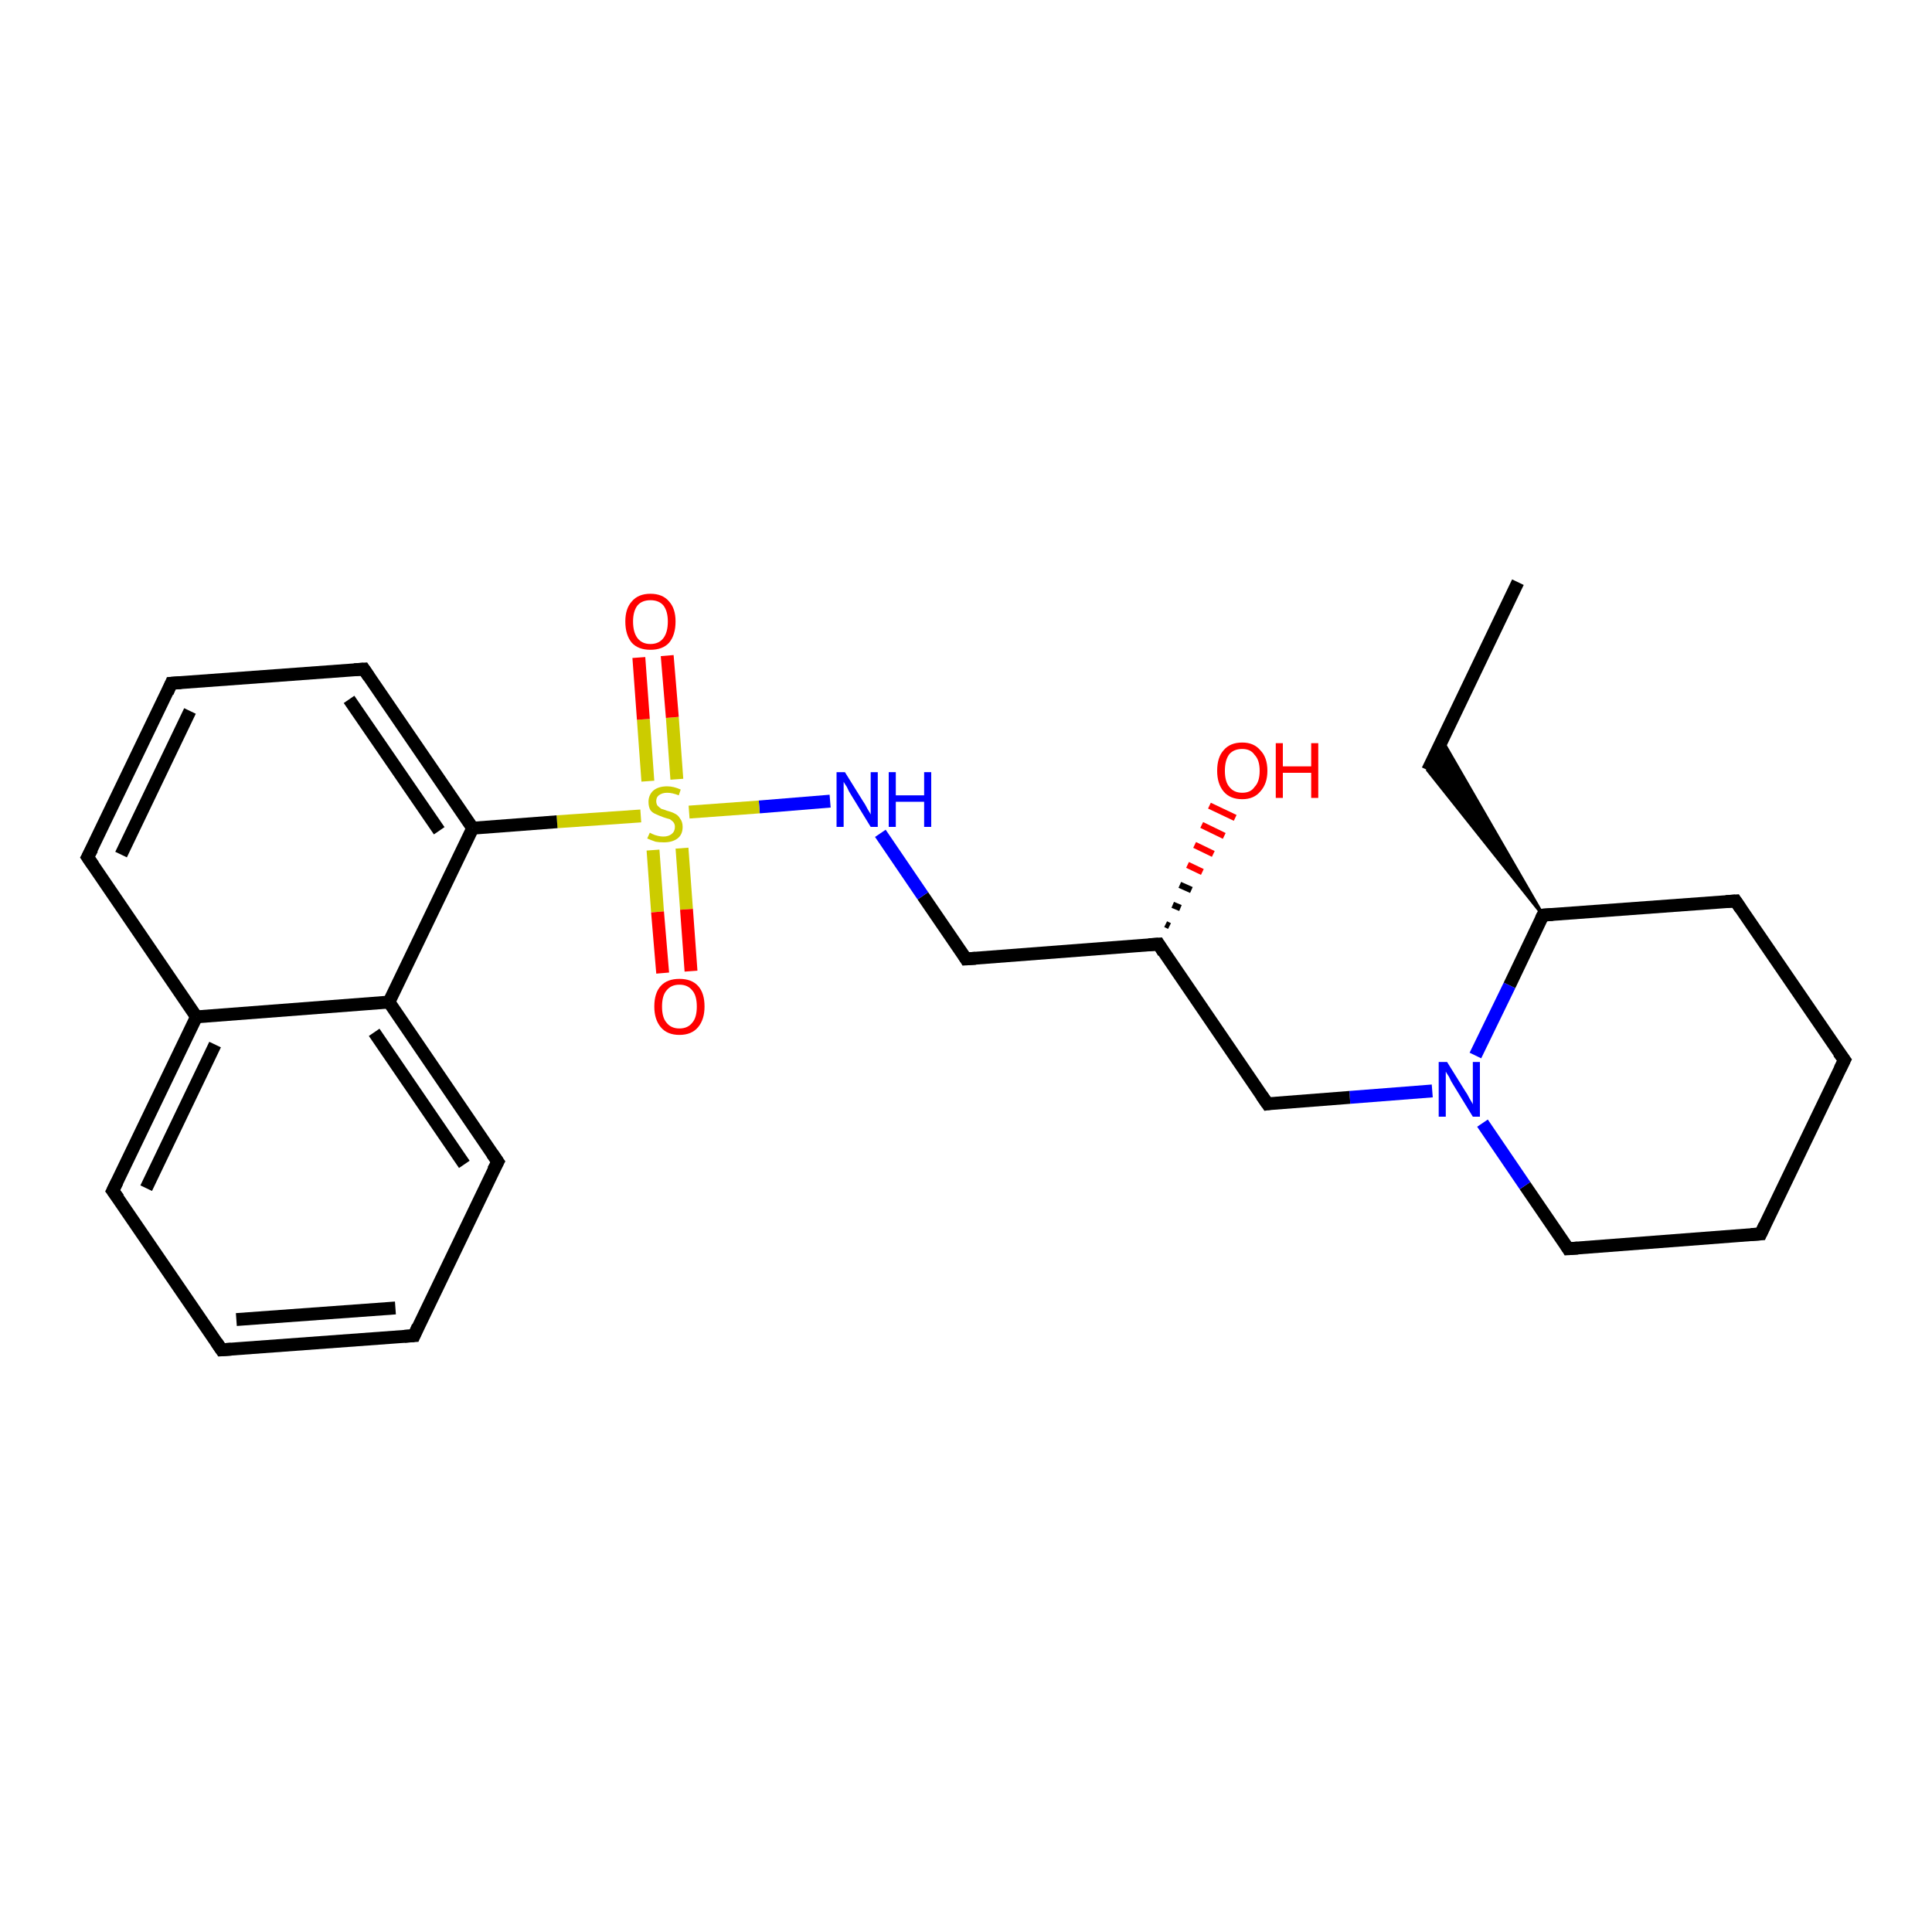 <?xml version='1.0' encoding='iso-8859-1'?>
<svg version='1.1' baseProfile='full'
              xmlns='http://www.w3.org/2000/svg'
                      xmlns:rdkit='http://www.rdkit.org/xml'
                      xmlns:xlink='http://www.w3.org/1999/xlink'
                  xml:space='preserve'
width='300px' height='300px' viewBox='0 0 300 300'>
<!-- END OF HEADER -->
<rect style='opacity:1.0;fill:#FFFFFF;stroke:none' width='300.0' height='300.0' x='0.0' y='0.0'> </rect>
<path class='bond-0 atom-0 atom-1' d='M 235.7,90.4 L 221.7,119.6' style='fill:none;fill-rule:evenodd;stroke:#000000;stroke-width:2.0px;stroke-linecap:butt;stroke-linejoin:miter;stroke-opacity:1' />
<path class='bond-1 atom-2 atom-1' d='M 239.6,142.1 L 221.7,119.6 L 223.9,114.9 Z' style='fill:#000000;fill-rule:evenodd;fill-opacity:1;stroke:#000000;stroke-width:0.5px;stroke-linecap:butt;stroke-linejoin:miter;stroke-opacity:1;' />
<path class='bond-2 atom-2 atom-3' d='M 239.6,142.1 L 269.5,139.9' style='fill:none;fill-rule:evenodd;stroke:#000000;stroke-width:2.0px;stroke-linecap:butt;stroke-linejoin:miter;stroke-opacity:1' />
<path class='bond-3 atom-3 atom-4' d='M 269.5,139.9 L 286.4,164.6' style='fill:none;fill-rule:evenodd;stroke:#000000;stroke-width:2.0px;stroke-linecap:butt;stroke-linejoin:miter;stroke-opacity:1' />
<path class='bond-4 atom-4 atom-5' d='M 286.4,164.6 L 273.4,191.6' style='fill:none;fill-rule:evenodd;stroke:#000000;stroke-width:2.0px;stroke-linecap:butt;stroke-linejoin:miter;stroke-opacity:1' />
<path class='bond-5 atom-5 atom-6' d='M 273.4,191.6 L 243.5,193.9' style='fill:none;fill-rule:evenodd;stroke:#000000;stroke-width:2.0px;stroke-linecap:butt;stroke-linejoin:miter;stroke-opacity:1' />
<path class='bond-6 atom-6 atom-7' d='M 243.5,193.9 L 236.8,184.1' style='fill:none;fill-rule:evenodd;stroke:#000000;stroke-width:2.0px;stroke-linecap:butt;stroke-linejoin:miter;stroke-opacity:1' />
<path class='bond-6 atom-6 atom-7' d='M 236.8,184.1 L 230.2,174.4' style='fill:none;fill-rule:evenodd;stroke:#0000FF;stroke-width:2.0px;stroke-linecap:butt;stroke-linejoin:miter;stroke-opacity:1' />
<path class='bond-7 atom-7 atom-8' d='M 222.4,169.4 L 209.6,170.4' style='fill:none;fill-rule:evenodd;stroke:#0000FF;stroke-width:2.0px;stroke-linecap:butt;stroke-linejoin:miter;stroke-opacity:1' />
<path class='bond-7 atom-7 atom-8' d='M 209.6,170.4 L 196.8,171.4' style='fill:none;fill-rule:evenodd;stroke:#000000;stroke-width:2.0px;stroke-linecap:butt;stroke-linejoin:miter;stroke-opacity:1' />
<path class='bond-8 atom-8 atom-9' d='M 196.8,171.4 L 179.9,146.6' style='fill:none;fill-rule:evenodd;stroke:#000000;stroke-width:2.0px;stroke-linecap:butt;stroke-linejoin:miter;stroke-opacity:1' />
<path class='bond-9 atom-9 atom-10' d='M 181.0,143.5 L 181.6,143.8' style='fill:none;fill-rule:evenodd;stroke:#000000;stroke-width:1.0px;stroke-linecap:butt;stroke-linejoin:miter;stroke-opacity:1' />
<path class='bond-9 atom-9 atom-10' d='M 182.1,140.5 L 183.3,141.0' style='fill:none;fill-rule:evenodd;stroke:#000000;stroke-width:1.0px;stroke-linecap:butt;stroke-linejoin:miter;stroke-opacity:1' />
<path class='bond-9 atom-9 atom-10' d='M 183.2,137.4 L 185.0,138.2' style='fill:none;fill-rule:evenodd;stroke:#000000;stroke-width:1.0px;stroke-linecap:butt;stroke-linejoin:miter;stroke-opacity:1' />
<path class='bond-9 atom-9 atom-10' d='M 184.4,134.3 L 186.7,135.4' style='fill:none;fill-rule:evenodd;stroke:#FF0000;stroke-width:1.0px;stroke-linecap:butt;stroke-linejoin:miter;stroke-opacity:1' />
<path class='bond-9 atom-9 atom-10' d='M 185.5,131.2 L 188.4,132.6' style='fill:none;fill-rule:evenodd;stroke:#FF0000;stroke-width:1.0px;stroke-linecap:butt;stroke-linejoin:miter;stroke-opacity:1' />
<path class='bond-9 atom-9 atom-10' d='M 186.6,128.1 L 190.1,129.8' style='fill:none;fill-rule:evenodd;stroke:#FF0000;stroke-width:1.0px;stroke-linecap:butt;stroke-linejoin:miter;stroke-opacity:1' />
<path class='bond-9 atom-9 atom-10' d='M 187.8,125.1 L 191.8,127.0' style='fill:none;fill-rule:evenodd;stroke:#FF0000;stroke-width:1.0px;stroke-linecap:butt;stroke-linejoin:miter;stroke-opacity:1' />
<path class='bond-10 atom-9 atom-11' d='M 179.9,146.6 L 150.0,148.9' style='fill:none;fill-rule:evenodd;stroke:#000000;stroke-width:2.0px;stroke-linecap:butt;stroke-linejoin:miter;stroke-opacity:1' />
<path class='bond-11 atom-11 atom-12' d='M 150.0,148.9 L 143.3,139.1' style='fill:none;fill-rule:evenodd;stroke:#000000;stroke-width:2.0px;stroke-linecap:butt;stroke-linejoin:miter;stroke-opacity:1' />
<path class='bond-11 atom-11 atom-12' d='M 143.3,139.1 L 136.7,129.4' style='fill:none;fill-rule:evenodd;stroke:#0000FF;stroke-width:2.0px;stroke-linecap:butt;stroke-linejoin:miter;stroke-opacity:1' />
<path class='bond-12 atom-12 atom-13' d='M 128.9,124.4 L 117.9,125.3' style='fill:none;fill-rule:evenodd;stroke:#0000FF;stroke-width:2.0px;stroke-linecap:butt;stroke-linejoin:miter;stroke-opacity:1' />
<path class='bond-12 atom-12 atom-13' d='M 117.9,125.3 L 107.0,126.1' style='fill:none;fill-rule:evenodd;stroke:#CCCC00;stroke-width:2.0px;stroke-linecap:butt;stroke-linejoin:miter;stroke-opacity:1' />
<path class='bond-13 atom-13 atom-14' d='M 105.1,121.0 L 104.4,111.4' style='fill:none;fill-rule:evenodd;stroke:#CCCC00;stroke-width:2.0px;stroke-linecap:butt;stroke-linejoin:miter;stroke-opacity:1' />
<path class='bond-13 atom-13 atom-14' d='M 104.4,111.4 L 103.6,101.8' style='fill:none;fill-rule:evenodd;stroke:#FF0000;stroke-width:2.0px;stroke-linecap:butt;stroke-linejoin:miter;stroke-opacity:1' />
<path class='bond-13 atom-13 atom-14' d='M 100.6,121.3 L 99.9,111.7' style='fill:none;fill-rule:evenodd;stroke:#CCCC00;stroke-width:2.0px;stroke-linecap:butt;stroke-linejoin:miter;stroke-opacity:1' />
<path class='bond-13 atom-13 atom-14' d='M 99.9,111.7 L 99.2,102.1' style='fill:none;fill-rule:evenodd;stroke:#FF0000;stroke-width:2.0px;stroke-linecap:butt;stroke-linejoin:miter;stroke-opacity:1' />
<path class='bond-14 atom-13 atom-15' d='M 101.4,132.0 L 102.1,141.6' style='fill:none;fill-rule:evenodd;stroke:#CCCC00;stroke-width:2.0px;stroke-linecap:butt;stroke-linejoin:miter;stroke-opacity:1' />
<path class='bond-14 atom-13 atom-15' d='M 102.1,141.6 L 102.9,151.1' style='fill:none;fill-rule:evenodd;stroke:#FF0000;stroke-width:2.0px;stroke-linecap:butt;stroke-linejoin:miter;stroke-opacity:1' />
<path class='bond-14 atom-13 atom-15' d='M 105.9,131.7 L 106.6,141.2' style='fill:none;fill-rule:evenodd;stroke:#CCCC00;stroke-width:2.0px;stroke-linecap:butt;stroke-linejoin:miter;stroke-opacity:1' />
<path class='bond-14 atom-13 atom-15' d='M 106.6,141.2 L 107.3,150.8' style='fill:none;fill-rule:evenodd;stroke:#FF0000;stroke-width:2.0px;stroke-linecap:butt;stroke-linejoin:miter;stroke-opacity:1' />
<path class='bond-15 atom-13 atom-16' d='M 99.5,126.7 L 86.5,127.6' style='fill:none;fill-rule:evenodd;stroke:#CCCC00;stroke-width:2.0px;stroke-linecap:butt;stroke-linejoin:miter;stroke-opacity:1' />
<path class='bond-15 atom-13 atom-16' d='M 86.5,127.6 L 73.4,128.6' style='fill:none;fill-rule:evenodd;stroke:#000000;stroke-width:2.0px;stroke-linecap:butt;stroke-linejoin:miter;stroke-opacity:1' />
<path class='bond-16 atom-16 atom-17' d='M 73.4,128.6 L 56.5,103.9' style='fill:none;fill-rule:evenodd;stroke:#000000;stroke-width:2.0px;stroke-linecap:butt;stroke-linejoin:miter;stroke-opacity:1' />
<path class='bond-16 atom-16 atom-17' d='M 68.2,129.0 L 54.2,108.6' style='fill:none;fill-rule:evenodd;stroke:#000000;stroke-width:2.0px;stroke-linecap:butt;stroke-linejoin:miter;stroke-opacity:1' />
<path class='bond-17 atom-17 atom-18' d='M 56.5,103.9 L 26.6,106.1' style='fill:none;fill-rule:evenodd;stroke:#000000;stroke-width:2.0px;stroke-linecap:butt;stroke-linejoin:miter;stroke-opacity:1' />
<path class='bond-18 atom-18 atom-19' d='M 26.6,106.1 L 13.6,133.1' style='fill:none;fill-rule:evenodd;stroke:#000000;stroke-width:2.0px;stroke-linecap:butt;stroke-linejoin:miter;stroke-opacity:1' />
<path class='bond-18 atom-18 atom-19' d='M 29.5,110.4 L 18.8,132.7' style='fill:none;fill-rule:evenodd;stroke:#000000;stroke-width:2.0px;stroke-linecap:butt;stroke-linejoin:miter;stroke-opacity:1' />
<path class='bond-19 atom-19 atom-20' d='M 13.6,133.1 L 30.5,157.9' style='fill:none;fill-rule:evenodd;stroke:#000000;stroke-width:2.0px;stroke-linecap:butt;stroke-linejoin:miter;stroke-opacity:1' />
<path class='bond-20 atom-20 atom-21' d='M 30.5,157.9 L 17.5,184.9' style='fill:none;fill-rule:evenodd;stroke:#000000;stroke-width:2.0px;stroke-linecap:butt;stroke-linejoin:miter;stroke-opacity:1' />
<path class='bond-20 atom-20 atom-21' d='M 33.4,162.2 L 22.7,184.5' style='fill:none;fill-rule:evenodd;stroke:#000000;stroke-width:2.0px;stroke-linecap:butt;stroke-linejoin:miter;stroke-opacity:1' />
<path class='bond-21 atom-21 atom-22' d='M 17.5,184.9 L 34.4,209.6' style='fill:none;fill-rule:evenodd;stroke:#000000;stroke-width:2.0px;stroke-linecap:butt;stroke-linejoin:miter;stroke-opacity:1' />
<path class='bond-22 atom-22 atom-23' d='M 34.4,209.6 L 64.3,207.4' style='fill:none;fill-rule:evenodd;stroke:#000000;stroke-width:2.0px;stroke-linecap:butt;stroke-linejoin:miter;stroke-opacity:1' />
<path class='bond-22 atom-22 atom-23' d='M 36.7,204.9 L 61.4,203.1' style='fill:none;fill-rule:evenodd;stroke:#000000;stroke-width:2.0px;stroke-linecap:butt;stroke-linejoin:miter;stroke-opacity:1' />
<path class='bond-23 atom-23 atom-24' d='M 64.3,207.4 L 77.3,180.4' style='fill:none;fill-rule:evenodd;stroke:#000000;stroke-width:2.0px;stroke-linecap:butt;stroke-linejoin:miter;stroke-opacity:1' />
<path class='bond-24 atom-24 atom-25' d='M 77.3,180.4 L 60.4,155.6' style='fill:none;fill-rule:evenodd;stroke:#000000;stroke-width:2.0px;stroke-linecap:butt;stroke-linejoin:miter;stroke-opacity:1' />
<path class='bond-24 atom-24 atom-25' d='M 72.1,180.8 L 58.1,160.3' style='fill:none;fill-rule:evenodd;stroke:#000000;stroke-width:2.0px;stroke-linecap:butt;stroke-linejoin:miter;stroke-opacity:1' />
<path class='bond-25 atom-7 atom-2' d='M 229.1,163.9 L 234.4,153.0' style='fill:none;fill-rule:evenodd;stroke:#0000FF;stroke-width:2.0px;stroke-linecap:butt;stroke-linejoin:miter;stroke-opacity:1' />
<path class='bond-25 atom-7 atom-2' d='M 234.4,153.0 L 239.6,142.1' style='fill:none;fill-rule:evenodd;stroke:#000000;stroke-width:2.0px;stroke-linecap:butt;stroke-linejoin:miter;stroke-opacity:1' />
<path class='bond-26 atom-25 atom-16' d='M 60.4,155.6 L 73.4,128.6' style='fill:none;fill-rule:evenodd;stroke:#000000;stroke-width:2.0px;stroke-linecap:butt;stroke-linejoin:miter;stroke-opacity:1' />
<path class='bond-27 atom-25 atom-20' d='M 60.4,155.6 L 30.5,157.9' style='fill:none;fill-rule:evenodd;stroke:#000000;stroke-width:2.0px;stroke-linecap:butt;stroke-linejoin:miter;stroke-opacity:1' />
<path d='M 241.1,142.0 L 239.6,142.1 L 239.3,142.7' style='fill:none;stroke:#000000;stroke-width:2.0px;stroke-linecap:butt;stroke-linejoin:miter;stroke-opacity:1;' />
<path d='M 268.0,140.0 L 269.5,139.9 L 270.3,141.1' style='fill:none;stroke:#000000;stroke-width:2.0px;stroke-linecap:butt;stroke-linejoin:miter;stroke-opacity:1;' />
<path d='M 285.5,163.4 L 286.4,164.6 L 285.7,166.0' style='fill:none;stroke:#000000;stroke-width:2.0px;stroke-linecap:butt;stroke-linejoin:miter;stroke-opacity:1;' />
<path d='M 274.0,190.3 L 273.4,191.6 L 271.9,191.7' style='fill:none;stroke:#000000;stroke-width:2.0px;stroke-linecap:butt;stroke-linejoin:miter;stroke-opacity:1;' />
<path d='M 245.0,193.8 L 243.5,193.9 L 243.2,193.4' style='fill:none;stroke:#000000;stroke-width:2.0px;stroke-linecap:butt;stroke-linejoin:miter;stroke-opacity:1;' />
<path d='M 197.4,171.3 L 196.8,171.4 L 195.9,170.1' style='fill:none;stroke:#000000;stroke-width:2.0px;stroke-linecap:butt;stroke-linejoin:miter;stroke-opacity:1;' />
<path d='M 180.7,147.9 L 179.9,146.6 L 178.4,146.7' style='fill:none;stroke:#000000;stroke-width:2.0px;stroke-linecap:butt;stroke-linejoin:miter;stroke-opacity:1;' />
<path d='M 151.5,148.8 L 150.0,148.9 L 149.7,148.4' style='fill:none;stroke:#000000;stroke-width:2.0px;stroke-linecap:butt;stroke-linejoin:miter;stroke-opacity:1;' />
<path d='M 57.3,105.1 L 56.5,103.9 L 55.0,104.0' style='fill:none;stroke:#000000;stroke-width:2.0px;stroke-linecap:butt;stroke-linejoin:miter;stroke-opacity:1;' />
<path d='M 28.1,106.0 L 26.6,106.1 L 26.0,107.5' style='fill:none;stroke:#000000;stroke-width:2.0px;stroke-linecap:butt;stroke-linejoin:miter;stroke-opacity:1;' />
<path d='M 14.3,131.8 L 13.6,133.1 L 14.5,134.4' style='fill:none;stroke:#000000;stroke-width:2.0px;stroke-linecap:butt;stroke-linejoin:miter;stroke-opacity:1;' />
<path d='M 18.2,183.5 L 17.5,184.9 L 18.4,186.1' style='fill:none;stroke:#000000;stroke-width:2.0px;stroke-linecap:butt;stroke-linejoin:miter;stroke-opacity:1;' />
<path d='M 33.6,208.4 L 34.4,209.6 L 35.9,209.5' style='fill:none;stroke:#000000;stroke-width:2.0px;stroke-linecap:butt;stroke-linejoin:miter;stroke-opacity:1;' />
<path d='M 62.8,207.5 L 64.3,207.4 L 64.9,206.0' style='fill:none;stroke:#000000;stroke-width:2.0px;stroke-linecap:butt;stroke-linejoin:miter;stroke-opacity:1;' />
<path d='M 76.6,181.7 L 77.3,180.4 L 76.4,179.1' style='fill:none;stroke:#000000;stroke-width:2.0px;stroke-linecap:butt;stroke-linejoin:miter;stroke-opacity:1;' />
<path class='atom-7' d='M 224.7 164.9
L 227.5 169.4
Q 227.8 169.8, 228.2 170.6
Q 228.7 171.4, 228.7 171.5
L 228.7 164.9
L 229.8 164.9
L 229.8 173.4
L 228.7 173.4
L 225.7 168.5
Q 225.3 167.9, 225.0 167.2
Q 224.6 166.6, 224.5 166.4
L 224.5 173.4
L 223.4 173.4
L 223.4 164.9
L 224.7 164.9
' fill='#0000FF'/>
<path class='atom-10' d='M 189.0 119.7
Q 189.0 117.6, 190.0 116.5
Q 191.0 115.3, 192.9 115.3
Q 194.7 115.3, 195.7 116.5
Q 196.8 117.6, 196.8 119.7
Q 196.8 121.7, 195.7 122.9
Q 194.7 124.1, 192.9 124.1
Q 191.0 124.1, 190.0 122.9
Q 189.0 121.7, 189.0 119.7
M 192.9 123.1
Q 194.2 123.1, 194.8 122.2
Q 195.6 121.4, 195.6 119.7
Q 195.6 118.0, 194.8 117.2
Q 194.2 116.3, 192.9 116.3
Q 191.6 116.3, 190.9 117.1
Q 190.2 118.0, 190.2 119.7
Q 190.2 121.4, 190.9 122.2
Q 191.6 123.1, 192.9 123.1
' fill='#FF0000'/>
<path class='atom-10' d='M 198.1 115.4
L 199.2 115.4
L 199.2 119.0
L 203.6 119.0
L 203.6 115.4
L 204.7 115.4
L 204.7 123.9
L 203.6 123.9
L 203.6 120.0
L 199.2 120.0
L 199.2 123.9
L 198.1 123.9
L 198.1 115.4
' fill='#FF0000'/>
<path class='atom-12' d='M 131.2 119.9
L 134.0 124.4
Q 134.3 124.8, 134.7 125.6
Q 135.2 126.4, 135.2 126.5
L 135.2 119.9
L 136.3 119.9
L 136.3 128.4
L 135.2 128.4
L 132.2 123.5
Q 131.8 122.9, 131.5 122.2
Q 131.1 121.6, 131.0 121.4
L 131.0 128.4
L 129.9 128.4
L 129.9 119.9
L 131.2 119.9
' fill='#0000FF'/>
<path class='atom-12' d='M 138.0 119.9
L 139.1 119.9
L 139.1 123.5
L 143.5 123.5
L 143.5 119.9
L 144.6 119.9
L 144.6 128.4
L 143.5 128.4
L 143.5 124.5
L 139.1 124.5
L 139.1 128.4
L 138.0 128.4
L 138.0 119.9
' fill='#0000FF'/>
<path class='atom-13' d='M 100.9 129.3
Q 100.9 129.3, 101.3 129.5
Q 101.7 129.7, 102.2 129.8
Q 102.6 129.9, 103.0 129.9
Q 103.8 129.9, 104.3 129.5
Q 104.8 129.1, 104.8 128.4
Q 104.8 127.9, 104.5 127.6
Q 104.3 127.4, 104.0 127.2
Q 103.6 127.1, 103.0 126.9
Q 102.2 126.6, 101.8 126.4
Q 101.3 126.2, 101.0 125.8
Q 100.7 125.3, 100.7 124.5
Q 100.7 123.5, 101.4 122.8
Q 102.2 122.1, 103.6 122.1
Q 104.6 122.1, 105.7 122.6
L 105.4 123.5
Q 104.4 123.1, 103.6 123.1
Q 102.8 123.1, 102.3 123.5
Q 101.9 123.8, 101.9 124.4
Q 101.9 124.8, 102.1 125.1
Q 102.4 125.4, 102.7 125.6
Q 103.1 125.7, 103.6 125.9
Q 104.4 126.1, 104.9 126.4
Q 105.3 126.6, 105.6 127.1
Q 106.0 127.6, 106.0 128.4
Q 106.0 129.6, 105.2 130.2
Q 104.4 130.8, 103.1 130.8
Q 102.3 130.8, 101.8 130.7
Q 101.2 130.5, 100.5 130.2
L 100.9 129.3
' fill='#CCCC00'/>
<path class='atom-14' d='M 97.1 96.5
Q 97.1 94.5, 98.1 93.4
Q 99.1 92.2, 101.0 92.2
Q 102.9 92.2, 103.9 93.4
Q 104.9 94.5, 104.9 96.5
Q 104.9 98.6, 103.9 99.8
Q 102.9 100.9, 101.0 100.9
Q 99.1 100.9, 98.1 99.8
Q 97.1 98.6, 97.1 96.5
M 101.0 100.0
Q 102.3 100.0, 103.0 99.1
Q 103.7 98.2, 103.7 96.5
Q 103.7 94.9, 103.0 94.0
Q 102.3 93.2, 101.0 93.2
Q 99.7 93.2, 99.0 94.0
Q 98.3 94.9, 98.3 96.5
Q 98.3 98.2, 99.0 99.1
Q 99.7 100.0, 101.0 100.0
' fill='#FF0000'/>
<path class='atom-15' d='M 101.6 156.3
Q 101.6 154.2, 102.6 153.1
Q 103.6 152.0, 105.5 152.0
Q 107.4 152.0, 108.4 153.1
Q 109.4 154.2, 109.4 156.3
Q 109.4 158.3, 108.4 159.5
Q 107.4 160.7, 105.5 160.7
Q 103.6 160.7, 102.6 159.5
Q 101.6 158.3, 101.6 156.3
M 105.5 159.7
Q 106.8 159.7, 107.5 158.8
Q 108.2 158.0, 108.2 156.3
Q 108.2 154.6, 107.5 153.8
Q 106.8 152.9, 105.5 152.9
Q 104.2 152.9, 103.5 153.8
Q 102.8 154.6, 102.8 156.3
Q 102.8 158.0, 103.5 158.8
Q 104.2 159.7, 105.5 159.7
' fill='#FF0000'/>
</svg>
